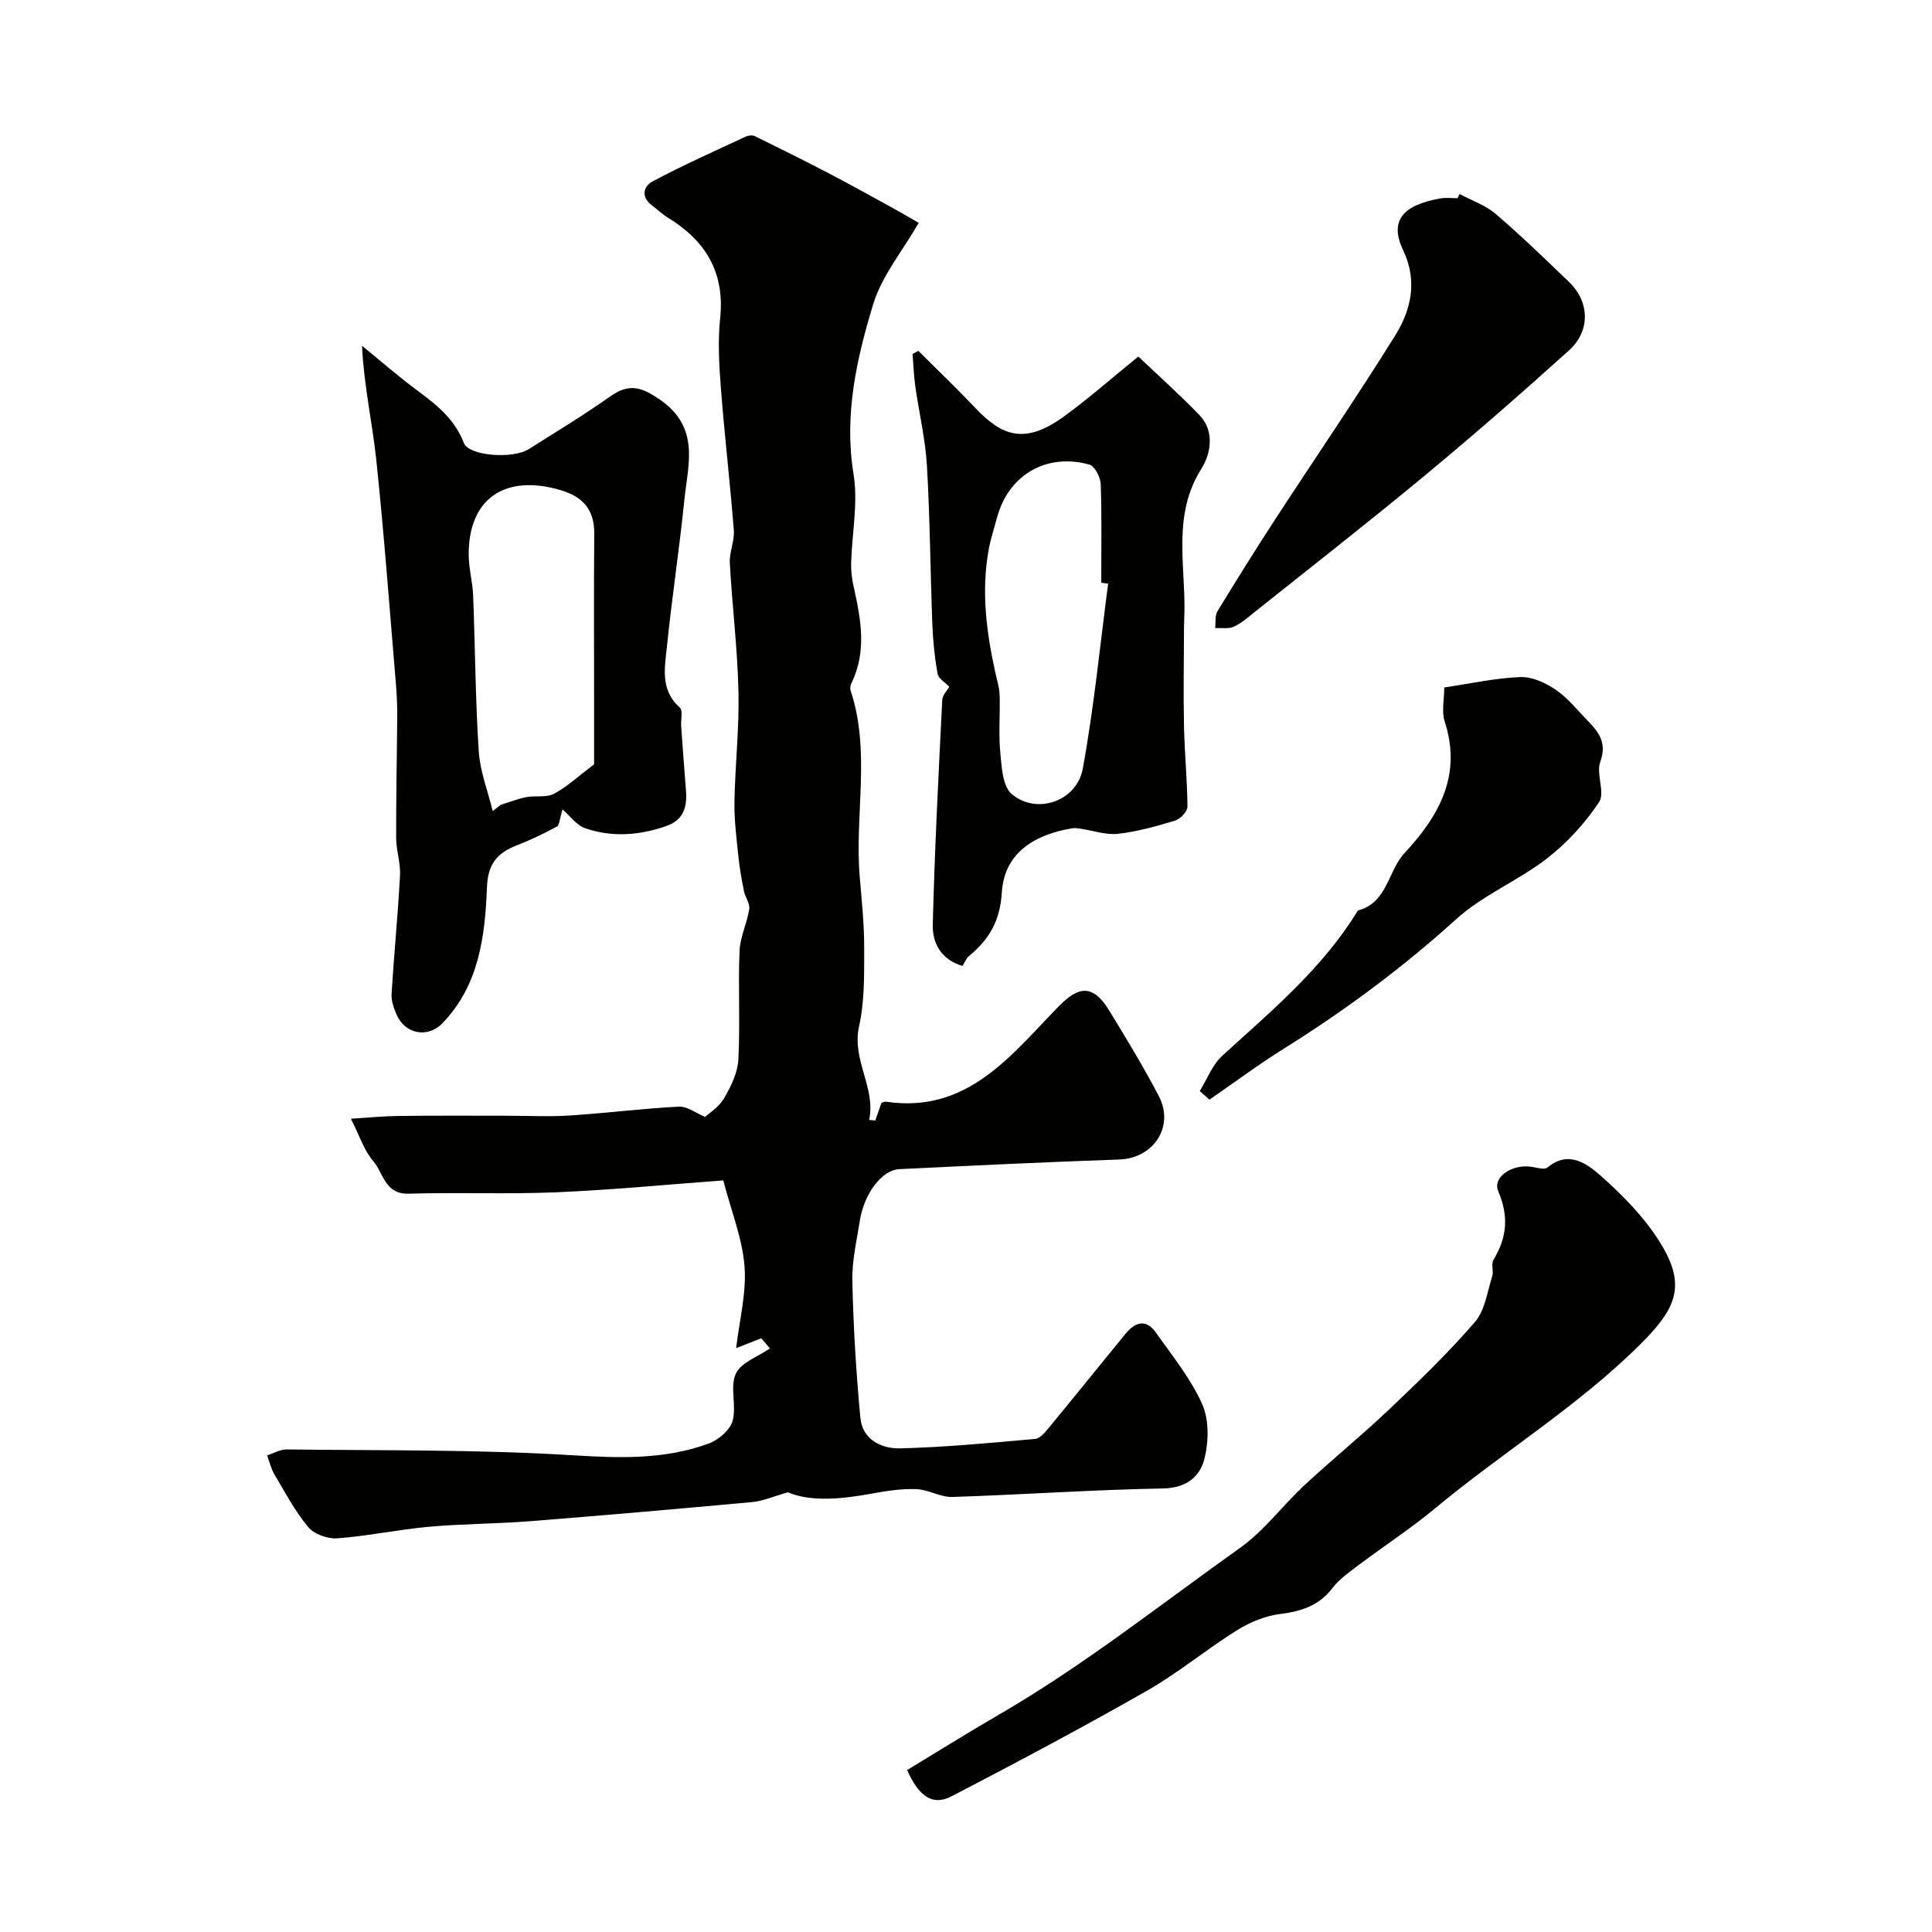 <svg enable-background="new 0 0 400 400" viewBox="0 0 400 400" xmlns="http://www.w3.org/2000/svg"><g fill="#010100"><path d="m146 231.25c.84-.8 2.86-2.06 3.93-3.89 1.41-2.42 2.79-5.25 2.94-7.96.39-7.48-.06-15 .24-22.48.12-2.92 1.56-5.76 2.01-8.69.18-1.17-.84-2.47-1.1-3.76-.47-2.37-.9-4.77-1.15-7.18-.38-3.75-.87-7.52-.81-11.27.13-7.62 1.01-15.24.83-22.85-.2-8.87-1.3-17.72-1.79-26.6-.12-2.24 1-4.55.83-6.78-.77-9.82-1.92-19.61-2.68-29.43-.37-4.8-.65-9.69-.15-14.46 1-9.54-3.04-16.1-10.88-20.87-1.11-.68-2.05-1.62-3.1-2.39-2.41-1.75-2.06-3.99.04-5.11 6.28-3.34 12.79-6.24 19.23-9.25.54-.25 1.39-.34 1.9-.09 5.04 2.47 10.07 4.97 15.05 7.56 4.46 2.33 8.86 4.77 13.27 7.19 1.83 1 3.63 2.07 5.6 3.2-3.39 5.89-7.64 10.98-9.42 16.83-3.45 11.36-6.07 22.95-4.07 35.22.97 5.93-.33 12.23-.5 18.36-.04 1.6.15 3.24.5 4.81 1.5 6.76 2.81 13.48-.46 20.13-.2.41-.3 1.02-.16 1.44 4.21 12.66.83 25.69 1.89 38.51.41 4.93.94 9.87.93 14.8-.01 5.43.11 11.01-1.06 16.25-1.56 6.99 3.51 12.65 2.09 19.38.42.04.85.08 1.27.12.42-1.2.84-2.41 1.27-3.64.28-.08.61-.3.9-.26 16.77 2.51 25.79-9.43 35.56-19.49 3.69-3.8 6.92-5.57 10.64.53 3.58 5.84 7.14 11.71 10.32 17.78 3.31 6.31-1.07 12.9-8.14 13.15-15.2.54-30.4 1.25-45.59 2-3.59.18-7.25 5.03-8.14 10.57-.67 4.2-1.67 8.44-1.57 12.65.21 9.44.78 18.88 1.66 28.28.42 4.47 4.37 6.4 8.18 6.31 9.35-.23 18.7-1.13 28.02-1.96.99-.09 2.02-1.34 2.78-2.26 5.32-6.45 10.57-12.97 15.87-19.45 1.98-2.43 4.26-3.27 6.35-.29 3.37 4.79 7.16 9.45 9.54 14.72 1.45 3.21 1.39 7.66.55 11.2-.91 3.83-3.7 6.25-8.63 6.34-14.54.26-29.06 1.29-43.6 1.76-2.46.08-4.95-1.52-7.46-1.62-3.04-.12-6.15.36-9.16.91-6.32 1.15-12.56 1.78-17.45-.25-3.1.87-5.17 1.81-7.32 2.01-15.39 1.42-30.79 2.76-46.2 3.98-6.91.54-13.88.52-20.78 1.14-6.34.57-12.62 1.92-18.96 2.39-2 .15-4.81-.84-6.04-2.32-2.75-3.29-4.79-7.18-7-10.9-.71-1.19-1.02-2.62-1.51-3.95 1.35-.43 2.7-1.24 4.04-1.23 19.76.25 39.57-.01 59.28 1.21 9.67.6 18.98.91 28.07-2.42 2.02-.74 4.43-2.77 4.97-4.68.87-3.1-.6-7.02.67-9.79 1.06-2.33 4.61-3.53 7.06-5.23-.59-.7-1.19-1.4-1.78-2.1-1.56.61-3.13 1.22-5.21 2.03.68-5.8 2.16-11.42 1.74-16.9-.43-5.68-2.68-11.23-4.4-17.82-11.56.85-23.04 1.97-34.55 2.46-10.17.43-20.38-.02-30.56.29-5 .16-5.23-4.3-7.38-6.76-1.85-2.13-2.75-5.09-4.62-8.76 3.57-.22 6.67-.53 9.78-.57 7.52-.1 15.05-.05 22.58-.05 4.33 0 8.68.23 12.99-.05 7.53-.49 15.04-1.44 22.57-1.83 1.72-.09 3.51 1.33 5.44 2.13z"/><path d="m116.47 167.57c-.61 1.93-.62 3.26-1.19 3.57-2.68 1.46-5.45 2.77-8.29 3.88-4.03 1.57-5.99 3.83-6.17 8.67-.39 10.13-1.63 20.3-9.22 28.16-3.07 3.18-7.79 2.23-9.51-1.83-.56-1.33-1.11-2.84-1.02-4.23.5-8.18 1.31-16.35 1.75-24.54.14-2.57-.79-5.17-.8-7.77-.03-8.34.16-16.69.22-25.03.01-2.2-.07-4.4-.25-6.59-1.31-15.54-2.45-31.1-4.08-46.6-.81-7.7-2.56-15.31-2.96-23.67 3.87 3.15 7.63 6.45 11.64 9.4 3.96 2.92 7.59 5.9 9.46 10.74 1.03 2.67 10.09 3.36 13.44 1.25 5.65-3.57 11.37-7.04 16.83-10.89 3.88-2.73 6.39-2.07 10.35.68 8.34 5.79 5.76 13.41 5.01 20.81-1.02 10.08-2.56 20.11-3.59 30.19-.45 4.38-1.47 9.04 2.64 12.7.7.62.21 2.55.3 3.88.32 4.42.63 8.85.99 13.27.28 3.4-.43 6.13-4.09 7.41-5.54 1.93-11.17 2.36-16.7.47-1.87-.61-3.24-2.61-4.76-3.93zm-14.46.34c.57-.43 1.13-.86 1.7-1.29 1.75-.54 3.47-1.24 5.26-1.58 1.9-.37 4.14.14 5.73-.7 2.7-1.43 5.01-3.61 8.3-6.09 0-3.4 0-8.07 0-12.73 0-11.68-.06-23.35.03-35.03.04-4.98-2.34-7.66-7.01-9.03-11.56-3.39-19.11 1.86-18.98 13.54.03 2.77.81 5.52.92 8.3.42 10.75.46 21.52 1.16 32.26.27 4.16 1.89 8.23 2.89 12.35z"/><path d="m187.81 366.47c6.41-3.88 12.58-7.74 18.87-11.39 17.61-10.19 33.52-22.85 50.04-34.59 5.01-3.56 8.81-8.77 13.37-13.01 5.79-5.38 11.94-10.38 17.67-15.82 6.09-5.78 12.15-11.63 17.62-17.97 2.07-2.4 2.54-6.22 3.57-9.45.34-1.07-.28-2.56.25-3.42 2.84-4.61 3.19-9.05 1-14.18-1.25-2.93 2.86-5.68 6.87-5.07 1.11.17 2.69.68 3.31.16 4.34-3.67 8.22-.78 10.95 1.63 4.76 4.2 9.4 8.95 12.64 14.33 5.22 8.66 2.93 13.38-4.39 20.66-12.95 12.87-28.49 22.32-42.4 33.89-5.01 4.17-10.52 7.75-15.74 11.68-1.96 1.48-4.08 2.93-5.54 4.84-2.81 3.68-6.45 4.84-10.85 5.4-3.09.39-6.27 1.7-8.94 3.36-6.34 3.96-12.15 8.82-18.63 12.52-13.33 7.6-26.88 14.81-40.5 21.88-4.22 2.18-6.97-.5-9.17-5.45z"/><path d="m199.28 199.98c-4.35-1.23-6.25-4.68-6.16-8.47.38-15.53 1.19-31.05 1.96-46.57.05-1.05 1.08-2.06 1.46-2.75-.87-.92-2.25-1.7-2.43-2.7-.6-3.38-.95-6.84-1.08-10.28-.42-10.93-.48-21.87-1.12-32.79-.32-5.52-1.64-10.98-2.41-16.47-.31-2.2-.38-4.44-.56-6.66.4-.22.8-.43 1.2-.65 3.92 3.92 7.93 7.75 11.74 11.77 5.51 5.82 10.21 7.77 18.42 1.8 5.04-3.67 9.74-7.82 15.38-12.39 3.96 3.76 8.47 7.79 12.66 12.13 3.27 3.39 2.26 8.14.41 11.07-5.99 9.48-3.37 19.59-3.52 29.53-.02 1.04-.08 2.08-.09 3.12-.02 6.84-.15 13.69-.01 20.53.11 5.61.68 11.2.72 16.81.01.99-1.45 2.54-2.52 2.87-3.88 1.18-7.85 2.3-11.86 2.75-2.5.28-5.14-.67-7.72-1.05-.56-.08-1.15-.19-1.7-.1-8.49 1.38-14.15 5.54-14.63 13.28-.37 5.94-2.63 9.75-6.81 13.18-.57.48-.86 1.31-1.33 2.04zm30.15-79.14c-.48-.06-.95-.13-1.43-.19 0-6.81.13-13.63-.11-20.44-.05-1.41-1.24-3.71-2.34-4.02-8.88-2.48-16.76 2.16-19.1 10.9-.59 2.19-1.32 4.36-1.73 6.59-1.59 8.57-.52 17.03 1.32 25.43.34 1.57.86 3.15.92 4.74.13 3.98-.24 8 .14 11.96.28 2.97.47 6.97 2.36 8.58 5.09 4.36 13.46 1.55 14.71-5.22 2.33-12.66 3.57-25.54 5.26-38.33z"/><path d="m302.2 40.18c2.48 1.33 5.3 2.27 7.39 4.05 5.27 4.51 10.27 9.34 15.27 14.16 4.26 4.1 4.46 10.12-.01 14.15-9.76 8.8-19.66 17.46-29.78 25.85-11.59 9.61-23.46 18.87-35.23 28.26-1.4 1.12-2.79 2.36-4.4 3.1-1.1.5-2.56.22-3.85.29.14-1.17-.09-2.57.47-3.48 3.89-6.4 7.86-12.75 11.95-19.03 8.26-12.68 16.82-25.18 24.82-38.02 3.32-5.34 4.72-11.29 1.68-17.69-2.86-6-.28-9.34 7.76-10.75 1.13-.2 2.32-.03 3.49-.03.13-.28.29-.57.44-.86z"/><path d="m299.02 142.33c5.5-.81 10.62-1.96 15.78-2.15 2.44-.09 5.25 1.21 7.35 2.66 2.56 1.77 4.56 4.34 6.77 6.6 2.26 2.31 3.76 4.54 2.4 8.29-.91 2.5 1.05 6.39-.25 8.34-2.91 4.37-6.64 8.46-10.81 11.68-5.93 4.59-13.23 7.54-18.74 12.53-11.1 10.05-22.98 18.87-35.63 26.78-5.3 3.31-10.33 7.06-15.49 10.61-.67-.59-1.34-1.18-2.01-1.78 1.54-2.47 2.62-5.44 4.68-7.32 10.17-9.28 20.79-18.09 28.06-30.06 6.14-1.58 6.17-8.14 9.67-11.9 7.14-7.69 11.94-16.14 8.3-27.26-.66-2.07-.08-4.56-.08-7.02z"/></g></svg>